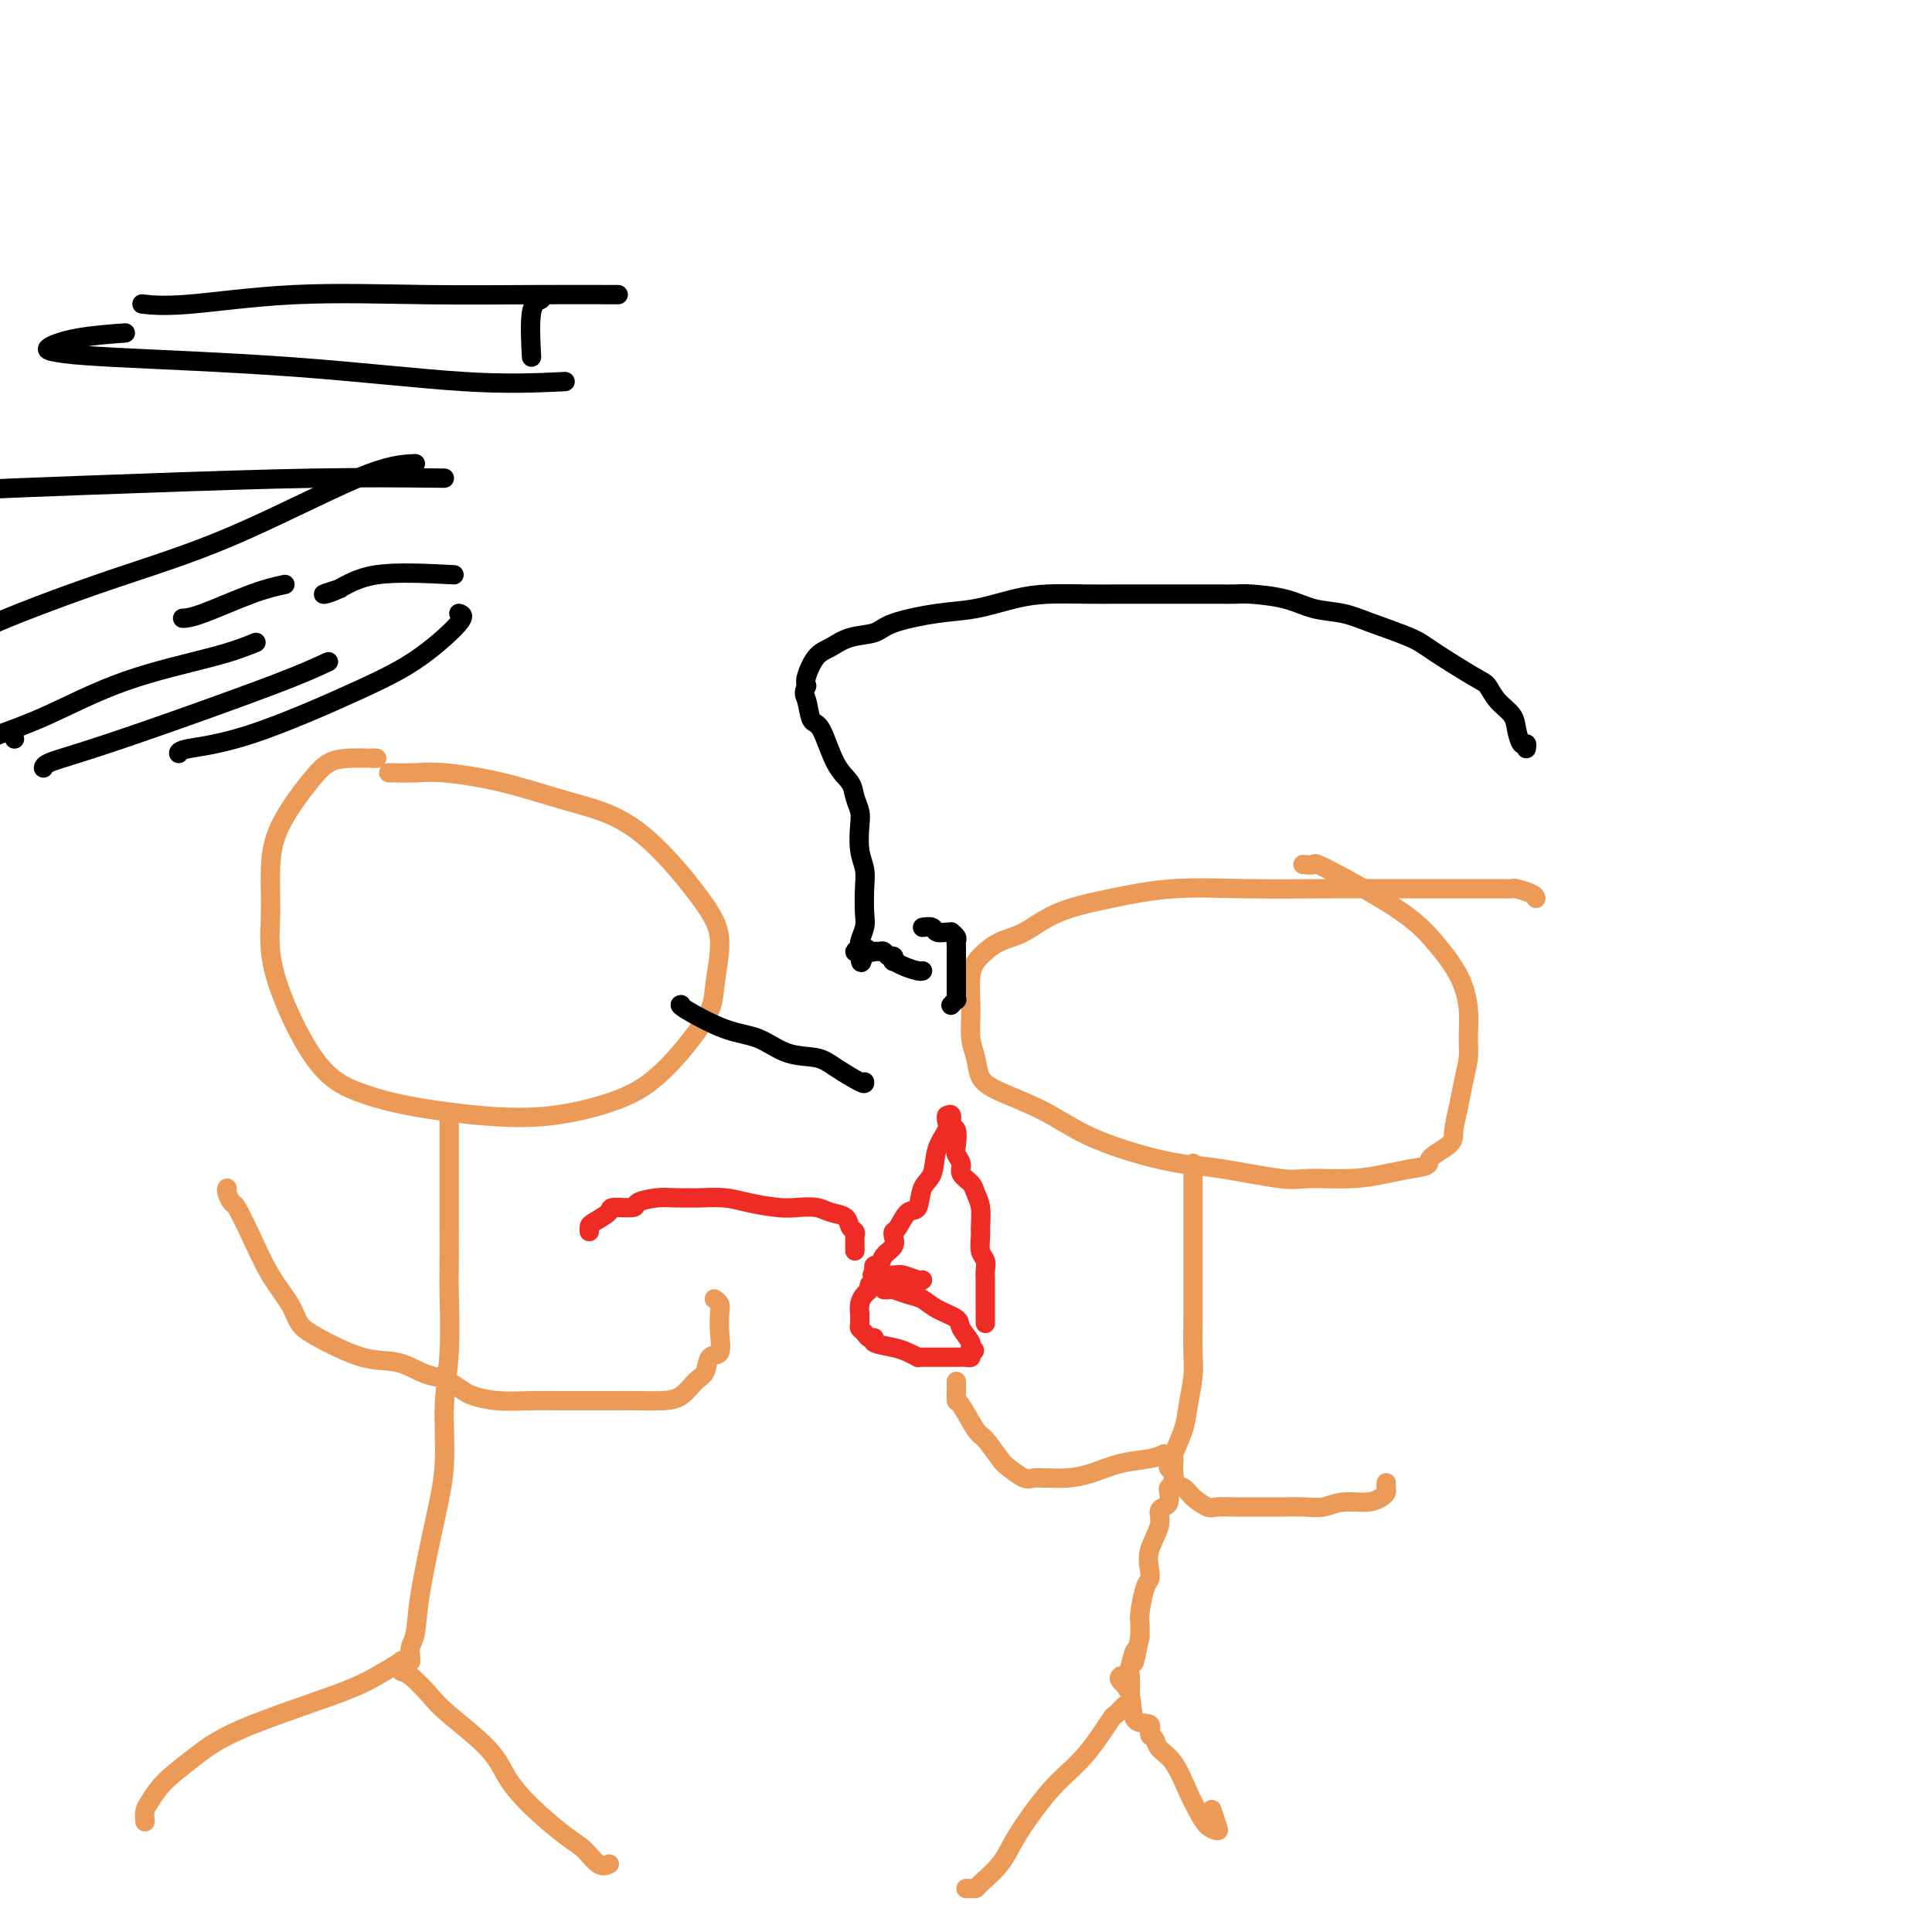 <svg viewBox='0 0 400 400' version='1.1' xmlns='http://www.w3.org/2000/svg' xmlns:xlink='http://www.w3.org/1999/xlink'><g fill='none' stroke='#EC9A57' stroke-width='4' stroke-linecap='round' stroke-linejoin='round'><path d='M78,157c-2.160,-0.050 -4.320,-0.100 -6,0c-1.680,0.100 -2.880,0.350 -4,1c-1.120,0.650 -2.159,1.699 -4,4c-1.841,2.301 -4.484,5.854 -6,9c-1.516,3.146 -1.904,5.885 -2,9c-0.096,3.115 0.101,6.606 0,10c-0.101,3.394 -0.501,6.692 1,12c1.501,5.308 4.902,12.626 8,17c3.098,4.374 5.893,5.805 9,7c3.107,1.195 6.525,2.153 11,3c4.475,0.847 10.009,1.581 15,2c4.991,0.419 9.441,0.521 14,0c4.559,-0.521 9.227,-1.667 13,-3c3.773,-1.333 6.652,-2.854 10,-6c3.348,-3.146 7.164,-7.916 9,-11c1.836,-3.084 1.691,-4.480 2,-7c0.309,-2.520 1.071,-6.163 1,-9c-0.071,-2.837 -0.977,-4.869 -4,-9c-3.023,-4.131 -8.165,-10.361 -13,-14c-4.835,-3.639 -9.363,-4.688 -14,-6c-4.637,-1.312 -9.383,-2.887 -14,-4c-4.617,-1.113 -9.103,-1.762 -12,-2c-2.897,-0.238 -4.203,-0.064 -6,0c-1.797,0.064 -4.085,0.018 -5,0c-0.915,-0.018 -0.458,-0.009 0,0'/><path d='M93,231c-0.000,0.302 -0.000,0.604 0,1c0.000,0.396 0.000,0.884 0,2c-0.000,1.116 -0.000,2.858 0,5c0.000,2.142 0.001,4.684 0,7c-0.001,2.316 -0.004,4.406 0,7c0.004,2.594 0.017,5.691 0,8c-0.017,2.309 -0.062,3.831 0,7c0.062,3.169 0.230,7.987 0,12c-0.230,4.013 -0.859,7.221 -1,11c-0.141,3.779 0.207,8.129 0,12c-0.207,3.871 -0.970,7.264 -2,12c-1.030,4.736 -2.329,10.814 -3,15c-0.671,4.186 -0.716,6.481 -1,8c-0.284,1.519 -0.808,2.263 -1,3c-0.192,0.737 -0.052,1.468 0,2c0.052,0.532 0.015,0.866 0,1c-0.015,0.134 -0.007,0.067 0,0'/><path d='M85,344c-0.960,0.071 -1.920,0.142 -2,0c-0.080,-0.142 0.722,-0.496 0,0c-0.722,0.496 -2.966,1.843 -5,3c-2.034,1.157 -3.858,2.124 -9,4c-5.142,1.876 -13.602,4.662 -19,7c-5.398,2.338 -7.734,4.227 -10,6c-2.266,1.773 -4.464,3.428 -6,5c-1.536,1.572 -2.412,3.061 -3,4c-0.588,0.939 -0.889,1.330 -1,2c-0.111,0.670 -0.032,1.620 0,2c0.032,0.380 0.016,0.190 0,0'/><path d='M84,345c-0.390,-0.110 -0.780,-0.220 -1,0c-0.220,0.220 -0.270,0.770 0,1c0.270,0.230 0.861,0.139 2,1c1.139,0.861 2.826,2.675 4,4c1.174,1.325 1.837,2.161 4,4c2.163,1.839 5.828,4.679 8,7c2.172,2.321 2.850,4.122 4,6c1.150,1.878 2.771,3.834 5,6c2.229,2.166 5.067,4.542 7,6c1.933,1.458 2.961,1.999 4,3c1.039,1.001 2.087,2.462 3,3c0.913,0.538 1.689,0.154 2,0c0.311,-0.154 0.155,-0.077 0,0'/><path d='M91,285c-0.195,0.053 -0.390,0.107 -1,0c-0.610,-0.107 -1.634,-0.373 -3,-1c-1.366,-0.627 -3.074,-1.615 -5,-2c-1.926,-0.385 -4.069,-0.168 -7,-1c-2.931,-0.832 -6.650,-2.713 -9,-4c-2.350,-1.287 -3.330,-1.981 -4,-3c-0.670,-1.019 -1.030,-2.362 -2,-4c-0.970,-1.638 -2.551,-3.570 -4,-6c-1.449,-2.430 -2.767,-5.359 -4,-8c-1.233,-2.641 -2.383,-4.995 -3,-6c-0.617,-1.005 -0.701,-0.661 -1,-1c-0.299,-0.339 -0.811,-1.360 -1,-2c-0.189,-0.640 -0.054,-0.897 0,-1c0.054,-0.103 0.027,-0.051 0,0'/><path d='M92,285c0.116,0.218 0.232,0.437 1,1c0.768,0.563 2.188,1.471 3,2c0.812,0.529 1.017,0.678 2,1c0.983,0.322 2.744,0.818 5,1c2.256,0.182 5.009,0.049 7,0c1.991,-0.049 3.222,-0.014 6,0c2.778,0.014 7.104,0.008 10,0c2.896,-0.008 4.363,-0.017 6,0c1.637,0.017 3.446,0.060 5,0c1.554,-0.060 2.855,-0.223 4,-1c1.145,-0.777 2.135,-2.167 3,-3c0.865,-0.833 1.605,-1.108 2,-2c0.395,-0.892 0.447,-2.399 1,-3c0.553,-0.601 1.609,-0.294 2,-1c0.391,-0.706 0.119,-2.424 0,-4c-0.119,-1.576 -0.083,-3.010 0,-4c0.083,-0.990 0.215,-1.536 0,-2c-0.215,-0.464 -0.776,-0.847 -1,-1c-0.224,-0.153 -0.112,-0.077 0,0'/><path d='M318,186c-0.096,-0.309 -0.193,-0.619 -1,-1c-0.807,-0.381 -2.326,-0.834 -3,-1c-0.674,-0.166 -0.503,-0.045 -1,0c-0.497,0.045 -1.662,0.012 -3,0c-1.338,-0.012 -2.848,-0.005 -6,0c-3.152,0.005 -7.944,0.007 -13,0c-5.056,-0.007 -10.374,-0.022 -16,0c-5.626,0.022 -11.561,0.083 -17,0c-5.439,-0.083 -10.383,-0.308 -15,0c-4.617,0.308 -8.907,1.149 -13,2c-4.093,0.851 -7.990,1.712 -11,3c-3.010,1.288 -5.132,3.004 -7,4c-1.868,0.996 -3.482,1.274 -5,2c-1.518,0.726 -2.939,1.901 -4,3c-1.061,1.099 -1.761,2.121 -2,4c-0.239,1.879 -0.018,4.613 0,7c0.018,2.387 -0.168,4.426 0,6c0.168,1.574 0.689,2.682 1,4c0.311,1.318 0.411,2.846 1,4c0.589,1.154 1.668,1.934 4,3c2.332,1.066 5.919,2.417 9,4c3.081,1.583 5.658,3.399 9,5c3.342,1.601 7.449,2.989 11,4c3.551,1.011 6.545,1.645 9,2c2.455,0.355 4.371,0.432 8,1c3.629,0.568 8.970,1.627 12,2c3.030,0.373 3.750,0.059 6,0c2.250,-0.059 6.029,0.138 9,0c2.971,-0.138 5.135,-0.611 7,-1c1.865,-0.389 3.433,-0.695 5,-1'/><path d='M292,242c4.853,-0.612 3.485,-1.141 4,-2c0.515,-0.859 2.912,-2.046 4,-3c1.088,-0.954 0.866,-1.674 1,-3c0.134,-1.326 0.625,-3.258 1,-5c0.375,-1.742 0.633,-3.293 1,-5c0.367,-1.707 0.844,-3.571 1,-5c0.156,-1.429 -0.010,-2.422 0,-4c0.010,-1.578 0.194,-3.741 0,-6c-0.194,-2.259 -0.768,-4.616 -2,-7c-1.232,-2.384 -3.122,-4.797 -5,-7c-1.878,-2.203 -3.744,-4.198 -8,-7c-4.256,-2.802 -10.904,-6.411 -14,-8c-3.096,-1.589 -2.641,-1.159 -3,-1c-0.359,0.159 -1.531,0.045 -2,0c-0.469,-0.045 -0.234,-0.023 0,0'/><path d='M247,241c-0.000,-0.131 -0.000,-0.263 0,0c0.000,0.263 0.000,0.919 0,2c-0.000,1.081 -0.000,2.585 0,4c0.000,1.415 0.000,2.739 0,4c-0.000,1.261 -0.000,2.458 0,4c0.000,1.542 0.001,3.428 0,5c-0.001,1.572 -0.004,2.829 0,5c0.004,2.171 0.013,5.258 0,8c-0.013,2.742 -0.050,5.141 0,7c0.050,1.859 0.185,3.177 0,5c-0.185,1.823 -0.691,4.151 -1,6c-0.309,1.849 -0.423,3.219 -1,5c-0.577,1.781 -1.618,3.972 -2,5c-0.382,1.028 -0.106,0.891 0,1c0.106,0.109 0.042,0.462 0,1c-0.042,0.538 -0.063,1.261 0,2c0.063,0.739 0.210,1.494 0,2c-0.210,0.506 -0.779,0.764 -1,1c-0.221,0.236 -0.096,0.449 0,1c0.096,0.551 0.162,1.441 0,2c-0.162,0.559 -0.551,0.786 -1,1c-0.449,0.214 -0.957,0.414 -1,1c-0.043,0.586 0.378,1.557 0,3c-0.378,1.443 -1.555,3.357 -2,5c-0.445,1.643 -0.158,3.016 0,4c0.158,0.984 0.186,1.579 0,2c-0.186,0.421 -0.586,0.670 -1,2c-0.414,1.330 -0.842,3.743 -1,5c-0.158,1.257 -0.045,1.359 0,2c0.045,0.641 0.023,1.820 0,3'/><path d='M236,339c-1.868,8.867 -1.036,4.035 -1,3c0.036,-1.035 -0.722,1.726 -1,3c-0.278,1.274 -0.074,1.060 0,2c0.074,0.940 0.020,3.036 0,4c-0.020,0.964 -0.005,0.798 0,1c0.005,0.202 0.002,0.772 0,1c-0.002,0.228 -0.001,0.114 0,0'/><path d='M234,353c0.053,0.065 0.105,0.130 0,0c-0.105,-0.130 -0.369,-0.455 -1,0c-0.631,0.455 -1.631,1.691 -2,2c-0.369,0.309 -0.108,-0.309 -1,1c-0.892,1.309 -2.936,4.544 -5,7c-2.064,2.456 -4.147,4.132 -6,6c-1.853,1.868 -3.477,3.926 -5,6c-1.523,2.074 -2.947,4.163 -4,6c-1.053,1.837 -1.736,3.420 -3,5c-1.264,1.580 -3.109,3.155 -4,4c-0.891,0.845 -0.826,0.958 -1,1c-0.174,0.042 -0.585,0.011 -1,0c-0.415,-0.011 -0.833,-0.003 -1,0c-0.167,0.003 -0.084,0.002 0,0'/><path d='M232,347c-0.221,0.231 -0.442,0.461 0,1c0.442,0.539 1.547,1.386 2,3c0.453,1.614 0.252,3.993 1,5c0.748,1.007 2.444,0.640 3,1c0.556,0.360 -0.027,1.447 0,2c0.027,0.553 0.665,0.574 1,1c0.335,0.426 0.369,1.259 1,2c0.631,0.741 1.861,1.390 3,3c1.139,1.610 2.187,4.182 3,6c0.813,1.818 1.391,2.882 2,4c0.609,1.118 1.249,2.288 2,3c0.751,0.712 1.614,0.964 2,1c0.386,0.036 0.296,-0.144 0,-1c-0.296,-0.856 -0.799,-2.387 -1,-3c-0.201,-0.613 -0.101,-0.306 0,0'/><path d='M241,301c-0.738,0.362 -1.477,0.724 -3,1c-1.523,0.276 -3.832,0.466 -6,1c-2.168,0.534 -4.195,1.410 -6,2c-1.805,0.590 -3.389,0.892 -5,1c-1.611,0.108 -3.251,0.022 -4,0c-0.749,-0.022 -0.608,0.018 -1,0c-0.392,-0.018 -1.316,-0.096 -2,0c-0.684,0.096 -1.126,0.367 -2,0c-0.874,-0.367 -2.178,-1.370 -3,-2c-0.822,-0.630 -1.163,-0.885 -2,-2c-0.837,-1.115 -2.172,-3.090 -3,-4c-0.828,-0.910 -1.150,-0.754 -2,-2c-0.850,-1.246 -2.228,-3.893 -3,-5c-0.772,-1.107 -0.939,-0.675 -1,-1c-0.061,-0.325 -0.016,-1.407 0,-2c0.016,-0.593 0.004,-0.698 0,-1c-0.004,-0.302 -0.001,-0.801 0,-1c0.001,-0.199 0.001,-0.100 0,0'/><path d='M242,302c-0.009,0.449 -0.018,0.898 0,1c0.018,0.102 0.064,-0.142 0,0c-0.064,0.142 -0.237,0.671 0,1c0.237,0.329 0.882,0.460 1,1c0.118,0.540 -0.293,1.490 0,2c0.293,0.510 1.291,0.582 2,1c0.709,0.418 1.130,1.184 2,2c0.870,0.816 2.188,1.683 3,2c0.812,0.317 1.119,0.085 2,0c0.881,-0.085 2.335,-0.022 4,0c1.665,0.022 3.539,0.002 5,0c1.461,-0.002 2.509,0.014 4,0c1.491,-0.014 3.425,-0.059 5,0c1.575,0.059 2.790,0.223 4,0c1.210,-0.223 2.415,-0.833 4,-1c1.585,-0.167 3.549,0.109 5,0c1.451,-0.109 2.389,-0.604 3,-1c0.611,-0.396 0.896,-0.695 1,-1c0.104,-0.305 0.028,-0.618 0,-1c-0.028,-0.382 -0.008,-0.834 0,-1c0.008,-0.166 0.002,-0.048 0,0c-0.002,0.048 -0.001,0.024 0,0'/></g>
<g fill='none' stroke='#EE2B24' stroke-width='4' stroke-linecap='round' stroke-linejoin='round'><path d='M191,265c-0.111,0.113 -0.222,0.226 -1,0c-0.778,-0.226 -2.221,-0.790 -3,-1c-0.779,-0.210 -0.892,-0.068 -2,0c-1.108,0.068 -3.210,0.060 -4,0c-0.790,-0.060 -0.267,-0.171 0,0c0.267,0.171 0.278,0.626 0,1c-0.278,0.374 -0.845,0.669 -1,1c-0.155,0.331 0.102,0.700 0,1c-0.102,0.300 -0.563,0.532 -1,1c-0.437,0.468 -0.850,1.172 -1,2c-0.150,0.828 -0.037,1.780 0,2c0.037,0.220 -0.002,-0.291 0,0c0.002,0.291 0.044,1.384 0,2c-0.044,0.616 -0.173,0.757 0,1c0.173,0.243 0.647,0.590 1,1c0.353,0.410 0.583,0.883 1,1c0.417,0.117 1.019,-0.123 1,0c-0.019,0.123 -0.661,0.607 0,1c0.661,0.393 2.624,0.694 4,1c1.376,0.306 2.165,0.618 3,1c0.835,0.382 1.717,0.834 2,1c0.283,0.166 -0.034,0.044 0,0c0.034,-0.044 0.418,-0.012 1,0c0.582,0.012 1.361,0.004 2,0c0.639,-0.004 1.138,-0.004 2,0c0.862,0.004 2.087,0.011 3,0c0.913,-0.011 1.515,-0.042 2,0c0.485,0.042 0.853,0.155 1,0c0.147,-0.155 0.074,-0.577 0,-1'/><path d='M201,280c1.515,-0.362 0.302,-0.768 0,-1c-0.302,-0.232 0.306,-0.289 0,-1c-0.306,-0.711 -1.526,-2.074 -2,-3c-0.474,-0.926 -0.200,-1.415 -1,-2c-0.800,-0.585 -2.672,-1.267 -4,-2c-1.328,-0.733 -2.111,-1.517 -3,-2c-0.889,-0.483 -1.885,-0.665 -3,-1c-1.115,-0.335 -2.350,-0.822 -3,-1c-0.650,-0.178 -0.713,-0.048 -1,0c-0.287,0.048 -0.796,0.014 -1,0c-0.204,-0.014 -0.102,-0.007 0,0'/><path d='M181,264c-0.007,-0.456 -0.014,-0.913 0,-1c0.014,-0.087 0.050,0.195 0,0c-0.050,-0.195 -0.185,-0.868 0,-1c0.185,-0.132 0.690,0.276 1,0c0.310,-0.276 0.425,-1.238 1,-2c0.575,-0.762 1.610,-1.326 2,-2c0.390,-0.674 0.136,-1.459 0,-2c-0.136,-0.541 -0.154,-0.838 0,-1c0.154,-0.162 0.479,-0.191 1,-1c0.521,-0.809 1.238,-2.400 2,-3c0.762,-0.600 1.571,-0.209 2,-1c0.429,-0.791 0.479,-2.765 1,-4c0.521,-1.235 1.513,-1.732 2,-3c0.487,-1.268 0.470,-3.307 1,-5c0.530,-1.693 1.606,-3.042 2,-4c0.394,-0.958 0.106,-1.527 0,-2c-0.106,-0.473 -0.030,-0.849 0,-1c0.030,-0.151 0.015,-0.075 0,0'/><path d='M196,231c0.452,-0.217 0.905,-0.434 1,0c0.095,0.434 -0.166,1.520 0,2c0.166,0.480 0.761,0.355 1,1c0.239,0.645 0.123,2.060 0,3c-0.123,0.940 -0.255,1.406 0,2c0.255,0.594 0.895,1.315 1,2c0.105,0.685 -0.326,1.332 0,2c0.326,0.668 1.408,1.357 2,2c0.592,0.643 0.693,1.240 1,2c0.307,0.760 0.818,1.684 1,3c0.182,1.316 0.035,3.024 0,4c-0.035,0.976 0.043,1.220 0,2c-0.043,0.780 -0.208,2.096 0,3c0.208,0.904 0.788,1.395 1,2c0.212,0.605 0.057,1.324 0,2c-0.057,0.676 -0.015,1.308 0,2c0.015,0.692 0.004,1.442 0,2c-0.004,0.558 -0.001,0.923 0,1c0.001,0.077 0.000,-0.134 0,0c-0.000,0.134 -0.000,0.613 0,1c0.000,0.387 0.000,0.682 0,1c-0.000,0.318 -0.000,0.660 0,1c0.000,0.340 0.000,0.679 0,1c-0.000,0.321 -0.000,0.625 0,1c0.000,0.375 0.000,0.821 0,1c-0.000,0.179 -0.000,0.089 0,0'/><path d='M177,259c-0.002,-0.333 -0.004,-0.665 0,-1c0.004,-0.335 0.014,-0.671 0,-1c-0.014,-0.329 -0.051,-0.651 0,-1c0.051,-0.349 0.192,-0.724 0,-1c-0.192,-0.276 -0.715,-0.452 -1,-1c-0.285,-0.548 -0.331,-1.467 -1,-2c-0.669,-0.533 -1.960,-0.682 -3,-1c-1.040,-0.318 -1.830,-0.807 -3,-1c-1.170,-0.193 -2.719,-0.090 -4,0c-1.281,0.090 -2.292,0.168 -4,0c-1.708,-0.168 -4.112,-0.581 -6,-1c-1.888,-0.419 -3.259,-0.845 -5,-1c-1.741,-0.155 -3.851,-0.039 -5,0c-1.149,0.039 -1.337,0.000 -2,0c-0.663,-0.000 -1.800,0.038 -3,0c-1.200,-0.038 -2.462,-0.152 -4,0c-1.538,0.152 -3.351,0.569 -4,1c-0.649,0.431 -0.136,0.875 -1,1c-0.864,0.125 -3.107,-0.068 -4,0c-0.893,0.068 -0.435,0.397 -1,1c-0.565,0.603 -2.151,1.481 -3,2c-0.849,0.519 -0.959,0.678 -1,1c-0.041,0.322 -0.012,0.806 0,1c0.012,0.194 0.006,0.097 0,0'/></g>
<g fill='none' stroke='#000000' stroke-width='4' stroke-linecap='round' stroke-linejoin='round'><path d='M92,99c-8.232,-0.089 -16.464,-0.179 -27,0c-10.536,0.179 -23.375,0.625 -34,1c-10.625,0.375 -19.036,0.679 -27,1c-7.964,0.321 -15.482,0.661 -23,1'/><path d='M86,96c-2.716,0.121 -5.432,0.242 -12,3c-6.568,2.758 -16.987,8.152 -26,12c-9.013,3.848 -16.619,6.152 -25,9c-8.381,2.848 -17.537,6.242 -24,9c-6.463,2.758 -10.231,4.879 -14,7'/><path d='M53,133c-2.174,0.884 -4.348,1.767 -9,3c-4.652,1.233 -11.783,2.815 -18,5c-6.217,2.185 -11.520,4.973 -16,7c-4.480,2.027 -8.137,3.293 -10,4c-1.863,0.707 -1.931,0.853 -2,1'/><path d='M3,153c0.000,0.000 0.000,0.000 0,0c0.000,0.000 0.000,0.000 0,0'/><path d='M68,137c-2.649,1.232 -5.298,2.463 -12,5c-6.702,2.537 -17.456,6.379 -25,9c-7.544,2.621 -11.878,4.022 -15,5c-3.122,0.978 -5.033,1.532 -6,2c-0.967,0.468 -0.991,0.848 -1,1c-0.009,0.152 -0.005,0.076 0,0'/><path d='M95,127c0.663,0.198 1.326,0.396 0,2c-1.326,1.604 -4.643,4.616 -8,7c-3.357,2.384 -6.756,4.142 -13,7c-6.244,2.858 -15.333,6.818 -22,9c-6.667,2.182 -10.910,2.588 -13,3c-2.090,0.412 -2.026,0.832 -2,1c0.026,0.168 0.013,0.084 0,0'/><path d='M117,79c-5.944,0.286 -11.887,0.572 -21,0c-9.113,-0.572 -21.395,-2.002 -35,-3c-13.605,-0.998 -28.534,-1.563 -37,-2c-8.466,-0.437 -10.470,-0.744 -12,-1c-1.530,-0.256 -2.585,-0.460 -2,-1c0.585,-0.540 2.811,-1.415 6,-2c3.189,-0.585 7.340,-0.882 9,-1c1.660,-0.118 0.830,-0.059 0,0'/><path d='M128,61c-5.240,-0.016 -10.480,-0.032 -17,0c-6.520,0.032 -14.319,0.114 -23,0c-8.681,-0.114 -18.244,-0.422 -27,0c-8.756,0.422 -16.703,1.575 -22,2c-5.297,0.425 -7.942,0.121 -9,0c-1.058,-0.121 -0.529,-0.061 0,0'/><path d='M112,62c-0.844,0.378 -1.689,0.756 -2,3c-0.311,2.244 -0.089,6.356 0,8c0.089,1.644 0.044,0.822 0,0'/><path d='M59,121c-1.946,0.423 -3.893,0.845 -7,2c-3.107,1.155 -7.375,3.042 -10,4c-2.625,0.958 -3.607,0.988 -4,1c-0.393,0.012 -0.196,0.006 0,0'/><path d='M94,119c-5.971,-0.301 -11.943,-0.603 -16,0c-4.057,0.603 -6.201,2.110 -8,3c-1.799,0.890 -3.254,1.163 -3,1c0.254,-0.163 2.215,-0.761 3,-1c0.785,-0.239 0.392,-0.120 0,0'/><path d='M316,155c0.085,-0.494 0.171,-0.988 0,-1c-0.171,-0.012 -0.598,0.459 -1,0c-0.402,-0.459 -0.777,-1.849 -1,-3c-0.223,-1.151 -0.293,-2.062 -1,-3c-0.707,-0.938 -2.050,-1.903 -3,-3c-0.950,-1.097 -1.506,-2.328 -2,-3c-0.494,-0.672 -0.927,-0.786 -3,-2c-2.073,-1.214 -5.785,-3.529 -8,-5c-2.215,-1.471 -2.931,-2.100 -5,-3c-2.069,-0.900 -5.489,-2.073 -8,-3c-2.511,-0.927 -4.113,-1.607 -6,-2c-1.887,-0.393 -4.057,-0.498 -6,-1c-1.943,-0.502 -3.657,-1.403 -6,-2c-2.343,-0.597 -5.314,-0.892 -7,-1c-1.686,-0.108 -2.086,-0.029 -3,0c-0.914,0.029 -2.343,0.007 -4,0c-1.657,-0.007 -3.542,-0.000 -7,0c-3.458,0.000 -8.488,-0.007 -12,0c-3.512,0.007 -5.505,0.029 -8,0c-2.495,-0.029 -5.491,-0.107 -8,0c-2.509,0.107 -4.532,0.400 -7,1c-2.468,0.600 -5.381,1.508 -8,2c-2.619,0.492 -4.945,0.569 -8,1c-3.055,0.431 -6.838,1.216 -9,2c-2.162,0.784 -2.702,1.568 -4,2c-1.298,0.432 -3.353,0.511 -5,1c-1.647,0.489 -2.885,1.389 -4,2c-1.115,0.611 -2.108,0.934 -3,2c-0.892,1.066 -1.683,2.876 -2,4c-0.317,1.124 -0.158,1.562 0,2'/><path d='M167,142c-0.811,1.680 -0.340,1.881 0,3c0.340,1.119 0.549,3.156 1,4c0.451,0.844 1.144,0.495 2,2c0.856,1.505 1.876,4.866 3,7c1.124,2.134 2.353,3.043 3,4c0.647,0.957 0.713,1.964 1,3c0.287,1.036 0.795,2.102 1,3c0.205,0.898 0.107,1.626 0,3c-0.107,1.374 -0.224,3.392 0,5c0.224,1.608 0.788,2.806 1,4c0.212,1.194 0.072,2.386 0,4c-0.072,1.614 -0.076,3.652 0,5c0.076,1.348 0.233,2.008 0,3c-0.233,0.992 -0.856,2.318 -1,3c-0.144,0.682 0.192,0.722 0,1c-0.192,0.278 -0.912,0.794 -1,1c-0.088,0.206 0.456,0.103 1,0'/><path d='M178,197c0.179,4.486 0.625,1.201 1,0c0.375,-1.201 0.678,-0.318 1,0c0.322,0.318 0.664,0.070 1,0c0.336,-0.070 0.665,0.038 1,0c0.335,-0.038 0.677,-0.221 1,0c0.323,0.221 0.627,0.847 1,1c0.373,0.153 0.814,-0.165 1,0c0.186,0.165 0.116,0.815 0,1c-0.116,0.185 -0.280,-0.094 0,0c0.280,0.094 1.003,0.561 2,1c0.997,0.439 2.268,0.849 3,1c0.732,0.151 0.923,0.043 1,0c0.077,-0.043 0.038,-0.022 0,0'/><path d='M191,192c0.784,-0.114 1.568,-0.227 2,0c0.432,0.227 0.512,0.796 1,1c0.488,0.204 1.385,0.044 2,0c0.615,-0.044 0.949,0.030 1,0c0.051,-0.030 -0.183,-0.163 0,0c0.183,0.163 0.781,0.621 1,1c0.219,0.379 0.059,0.679 0,1c-0.059,0.321 -0.016,0.664 0,1c0.016,0.336 0.004,0.667 0,1c-0.004,0.333 -0.001,0.669 0,1c0.001,0.331 0.000,0.656 0,1c-0.000,0.344 -0.000,0.708 0,1c0.000,0.292 -0.000,0.513 0,1c0.000,0.487 0.001,1.240 0,2c-0.001,0.760 -0.004,1.528 0,2c0.004,0.472 0.015,0.649 0,1c-0.015,0.351 -0.056,0.878 0,1c0.056,0.122 0.207,-0.159 0,0c-0.207,0.159 -0.774,0.760 -1,1c-0.226,0.240 -0.113,0.120 0,0'/><path d='M179,224c0.061,0.281 0.122,0.562 -1,0c-1.122,-0.562 -3.426,-1.969 -5,-3c-1.574,-1.031 -2.419,-1.688 -4,-2c-1.581,-0.312 -3.898,-0.280 -6,-1c-2.102,-0.720 -3.989,-2.193 -6,-3c-2.011,-0.807 -4.147,-0.948 -7,-2c-2.853,-1.052 -6.422,-3.014 -8,-4c-1.578,-0.986 -1.165,-0.996 -1,-1c0.165,-0.004 0.083,-0.002 0,0'/></g>
</svg>